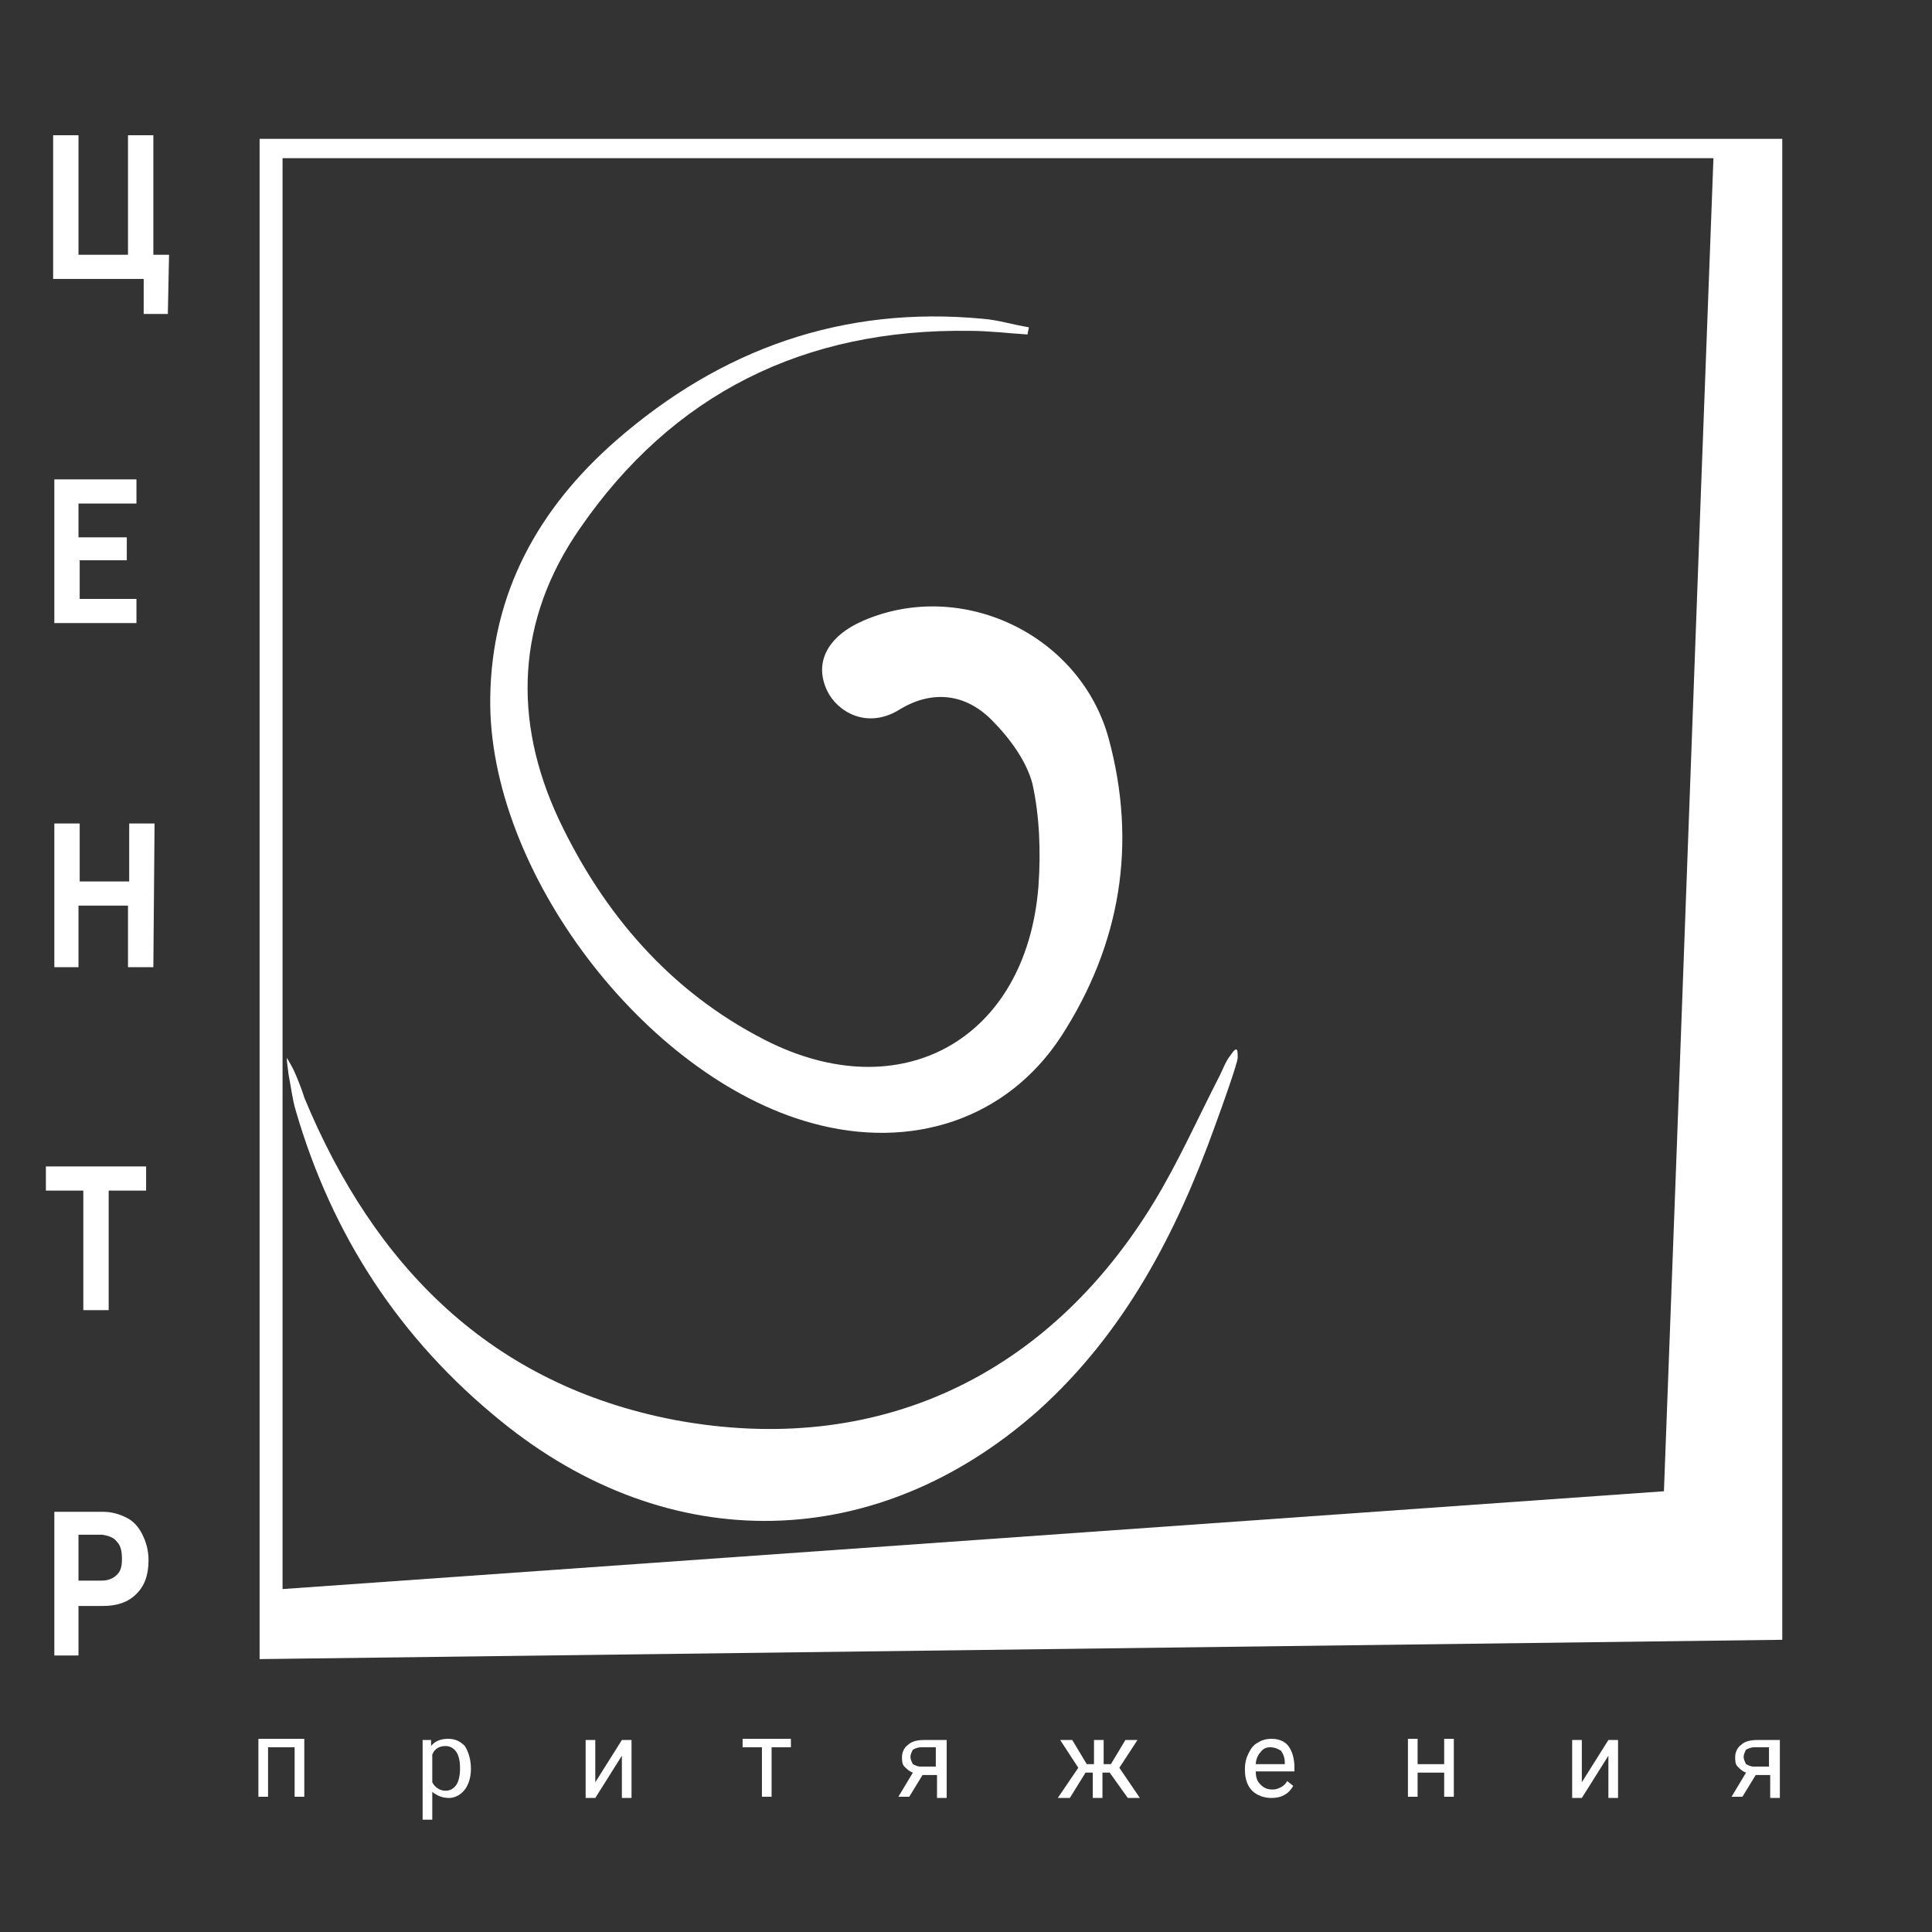 <svg width="160" height="160" viewBox="0 0 160 160" fill="none" xmlns="http://www.w3.org/2000/svg">
<rect x="0" y="0" width="160" height="160" fill="#333333" stroke="none"/>
<path d="M21.5 137.4C21.5 95.3 21.5 53.5 21.5 11.5C63.6 11.5 105.6 11.5 147.6 11.5C147.6 52.9 147.6 94.4 147.6 135.8M137.8 123.5C139.2 86.6 140.5 49.9 141.9 13.1C102.2 13.1 62.8 13.1 23.4 13.1C23.4 52.6 23.4 92 23.4 131.6C61.6 128.9 99.6 126.2 137.8 123.5Z" fill="white"/>
<path d="M85.1 27.7C83.5 27.6 81.9 27.4 80.3 27.4C66.6 27.2 55.7 32.6 48 43.8C42.8 51.3 42.4 59.6 46.3 67.9C50 75.7 55.5 82.1 63.3 86.1C74.6 91.9 85 86.1 86 73.4C86.2 70.6 86.1 67.6 85.5 64.9C85 63 83.6 61.1 82.1 59.6C80 57.5 77.3 57.1 74.6 58.7C71.8 60.5 69.3 58.9 68.5 57.2C67.4 54.9 68.5 52.7 71.5 51.4C79.6 47.9 89.4 52.5 91.8 61.1C94.2 69.9 92.8 78.2 87.9 85.8C83.4 92.7 75.5 95.3 67.2 93C53.4 89.2 40.4 72.1 40.6 57.8C40.7 49.1 44.6 42.1 51 36.5C59.7 28.9 69.8 25.3 81.4 26.4C82.7 26.5 83.9 26.9 85.2 27.1C85.2 27.3 85.1 27.5 85.1 27.7Z" fill="white"/>
<path d="M24.4 88.8C24.5 89 25 90.2 25.2 90.9C31 104.9 40.7 114.7 55.9 117.6C72.6 120.7 86.8 114 95.6 99.5C97.6 96.2 99.2 92.6 101 89.1C101.3 88.5 101.5 87.9 101.9 87.4C102.5 86.5 102.5 87 102.5 87.6C102.5 88 101.3 91.4 100.6 93.3C97.4 102.2 93.1 110.4 86 116.8C72.6 128.7 55.4 129 41.5 117.7C33.1 110.9 27.5 102.3 24.5 92C24.2 91 24.1 90 23.9 89C23.8 88.2 23.7 87.6 23.8 87.6C23.7 87.6 24.1 88.1 24.4 88.8Z" fill="white"/>
<path d="M4.4 11.2H6.5V21.1H10.6V11.2H12.7V21.1H14L13.9 26H11.9V23.1H4.4V11.2Z" fill="white"/>
<path d="M10.6 46.4H6.6V49.6H11.3V51.6H4.5V39.7H11.3V41.7H6.5V44.5H10.5V46.4H10.6Z" fill="white"/>
<path d="M12.7 80.1H10.6V75H6.5V80.1H4.5V68.2H6.6V73H10.7V68.2H12.8L12.7 80.1Z" fill="white"/>
<path d="M12.1 98.6H9V108.5H6.9V98.6H3.8V96.6H12.1V98.6Z" fill="white"/>
<path d="M6.5 132.9V137.1H4.5V125.2H8.5C9.3 125.2 9.9 125.4 10.5 125.7C11.1 126 11.5 126.5 11.8 127.1C12.1 127.7 12.3 128.4 12.3 129.2C12.3 130.4 12 131.3 11.3 132C10.6 132.7 9.7 133 8.5 133H6.5V132.9ZM6.5 130.9H8.4C9 130.9 9.4 130.7 9.7 130.4C10 130.1 10.1 129.7 10.1 129.1C10.1 128.5 10 128 9.7 127.7C9.4 127.3 9 127.2 8.5 127.1H6.5V130.9Z" fill="white"/>
<path d="M25.2 148.8H24.4V144.7H22.2V148.8H21.4V144H25.2V148.8Z" fill="white"/>
<path d="M39 146.5C39 147.2 38.8 147.8 38.5 148.2C38.2 148.6 37.7 148.9 37.2 148.9C36.6 148.9 36.2 148.7 35.8 148.4V150.7H35V144.1H35.7V144.6C36 144.2 36.5 144 37.1 144C37.7 144 38.1 144.2 38.5 144.6C38.8 145.1 39 145.7 39 146.5ZM38.1 146.4C38.1 145.9 38 145.4 37.8 145.1C37.6 144.8 37.3 144.6 36.9 144.6C36.4 144.6 36 144.8 35.8 145.3V147.6C36 148 36.4 148.3 36.9 148.3C37.3 148.3 37.6 148.1 37.8 147.8C38 147.5 38.1 147 38.1 146.4Z" fill="white"/>
<path d="M51.5 144.1H52.3V148.9H51.5V145.4L49.3 148.9H48.5V144.1H49.3V147.6L51.5 144.1Z" fill="white"/>
<path d="M65.5 144.7H63.9V148.8H63.1V144.7H61.5V144H65.5V144.7Z" fill="white"/>
<path d="M78.4 144.1V148.9H77.6V147H76.4L75.3 148.8H74.4L75.6 146.8C75.3 146.7 75.1 146.5 74.9 146.3C74.7 146.1 74.7 145.8 74.7 145.5C74.7 145.1 74.9 144.7 75.2 144.5C75.5 144.2 76 144.1 76.5 144.1H78.4ZM75.4 145.5C75.4 145.7 75.5 145.9 75.6 146.1C75.8 146.2 76 146.3 76.2 146.3H77.5V144.7H76.3C76 144.7 75.8 144.8 75.6 144.9C75.5 145.1 75.4 145.3 75.4 145.5Z" fill="white"/>
<path d="M91.9 146.8H91.3V148.9H90.5V146.8H89.9L88.6 148.9H87.6L89.3 146.4L87.8 144.1H88.8L90 146.1H90.6V144.1H91.4V146.1H92L93.2 144.1H94.2L92.7 146.4L94.4 148.9H93.4L91.9 146.8Z" fill="white"/>
<path d="M105.3 148.9C104.7 148.9 104.1 148.7 103.7 148.3C103.3 147.9 103.1 147.3 103.1 146.6V146.5C103.1 146 103.2 145.6 103.4 145.2C103.6 144.8 103.8 144.5 104.2 144.3C104.5 144.1 104.9 144 105.3 144C105.9 144 106.4 144.2 106.7 144.6C107 145 107.2 145.6 107.2 146.4V146.7H104C104 147.2 104.1 147.5 104.4 147.8C104.7 148.1 105 148.2 105.4 148.2C105.7 148.2 105.9 148.1 106.1 148C106.3 147.9 106.5 147.7 106.6 147.5L107.1 147.9C106.7 148.6 106.1 148.9 105.3 148.9ZM105.2 144.7C104.9 144.7 104.6 144.8 104.4 145.1C104.2 145.3 104 145.7 104 146.1H106.4V146C106.4 145.6 106.3 145.3 106.1 145C105.8 144.8 105.5 144.7 105.2 144.7Z" fill="white"/>
<path d="M120.4 148.8H119.6V146.8H117.4V148.8H116.6V144H117.4V146.1H119.6V144H120.4V148.8Z" fill="white"/>
<path d="M133.2 144.1H134V148.9H133.2V145.4L131 148.9H130.2V144.1H131V147.6L133.2 144.1Z" fill="white"/>
<path d="M147.4 144.1V148.9H146.6V147H145.4L144.3 148.8H143.4L144.6 146.8C144.3 146.7 144.1 146.5 143.9 146.3C143.7 146.1 143.7 145.8 143.7 145.5C143.7 145.1 143.9 144.7 144.2 144.5C144.5 144.2 145 144.1 145.5 144.1H147.4ZM144.4 145.5C144.4 145.7 144.5 145.9 144.6 146.1C144.8 146.2 145 146.3 145.2 146.3H146.5V144.7H145.3C145 144.7 144.8 144.8 144.6 144.9C144.5 145.1 144.4 145.3 144.4 145.5Z" fill="white"/>
</svg>
